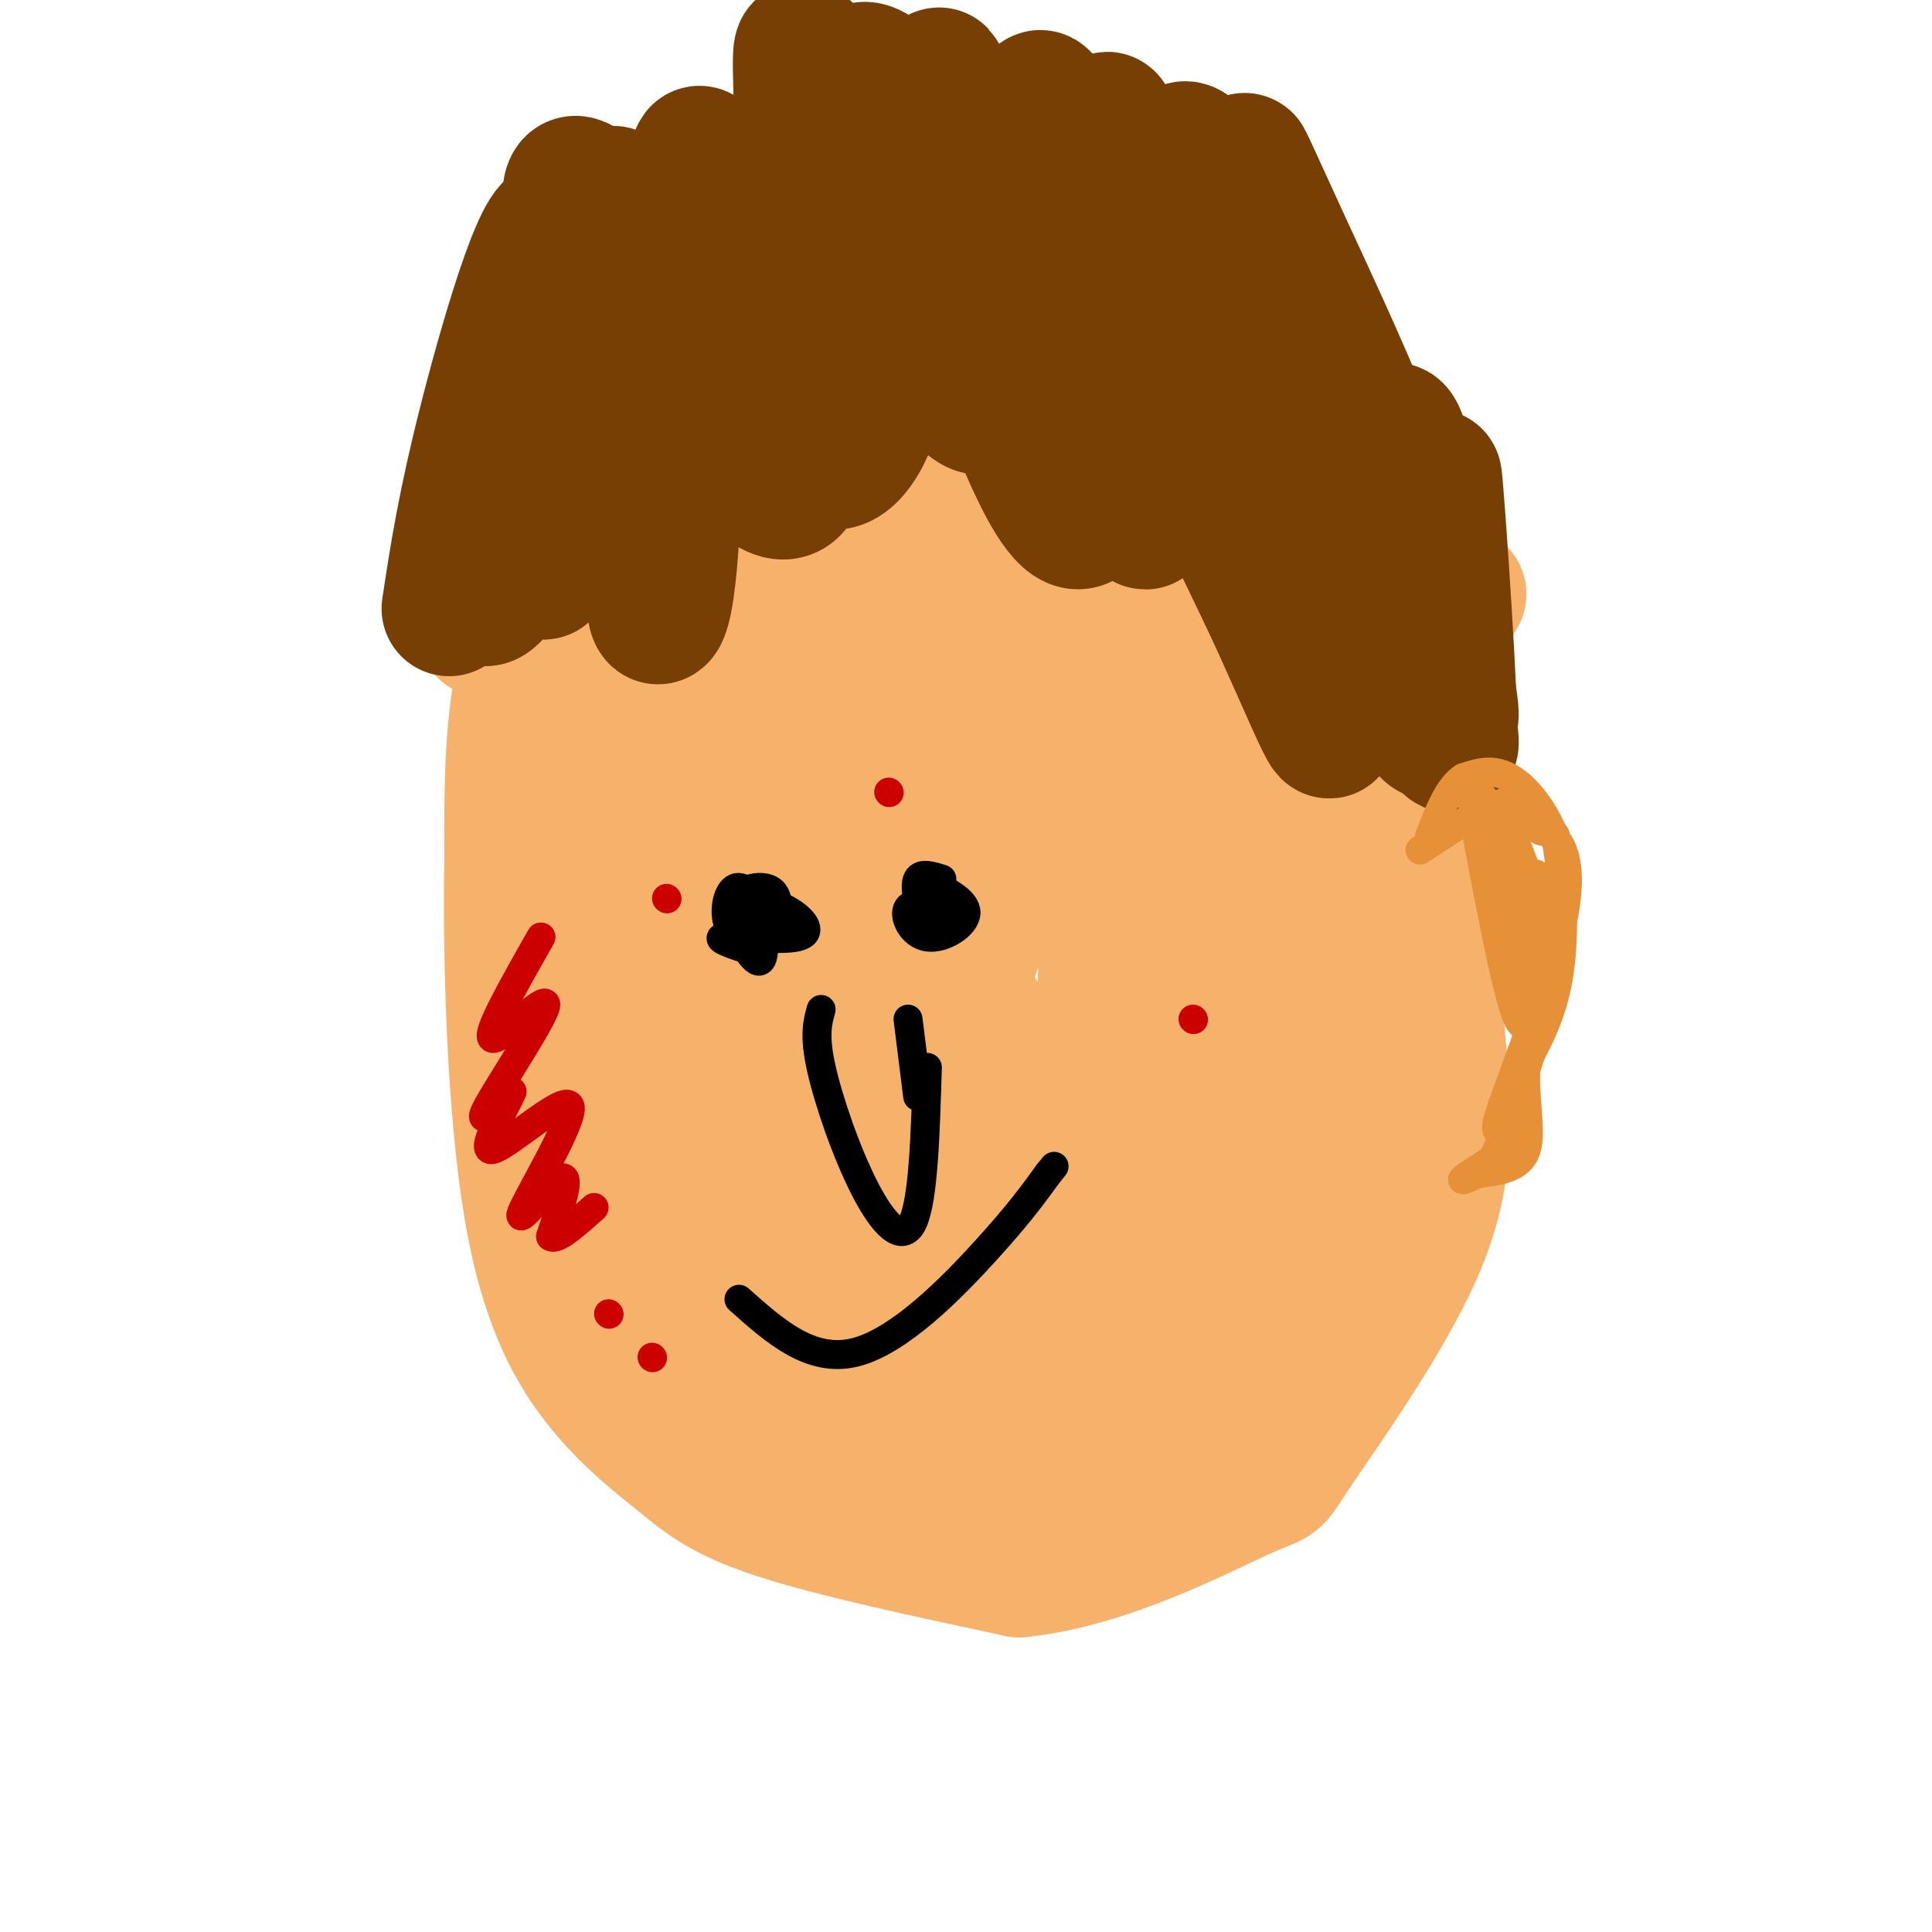 <svg viewBox='0 0 400 400' version='1.1' xmlns='http://www.w3.org/2000/svg' xmlns:xlink='http://www.w3.org/1999/xlink'><g fill='none' stroke='#f6b26b' stroke-width='28' stroke-linecap='round' stroke-linejoin='round'><path d='M163,80c-10.733,7.778 -21.467,15.556 -31,24c-9.533,8.444 -17.867,17.556 -22,30c-4.133,12.444 -4.067,28.222 -4,44'/><path d='M106,178c-0.406,21.076 0.579,51.766 4,72c3.421,20.234 9.278,30.011 15,37c5.722,6.989 11.310,11.189 16,15c4.690,3.811 8.483,7.232 20,11c11.517,3.768 30.759,7.884 50,12'/><path d='M211,325c17.867,-1.758 37.533,-12.153 46,-16c8.467,-3.847 5.733,-1.144 11,-9c5.267,-7.856 18.533,-26.269 25,-41c6.467,-14.731 6.133,-25.780 5,-40c-1.133,-14.220 -3.067,-31.610 -5,-49'/><path d='M293,170c-0.531,-9.440 0.641,-8.541 -4,-17c-4.641,-8.459 -15.096,-26.278 -23,-38c-7.904,-11.722 -13.258,-17.349 -19,-22c-5.742,-4.651 -11.871,-8.325 -18,-12'/><path d='M229,81c-3.536,-2.810 -3.375,-3.833 -12,-5c-8.625,-1.167 -26.036,-2.476 -41,3c-14.964,5.476 -27.482,17.738 -40,30'/><path d='M136,109c-5.116,3.351 2.093,-3.271 19,-7c16.907,-3.729 43.511,-4.567 68,-3c24.489,1.567 46.862,5.537 38,13c-8.862,7.463 -48.961,18.418 -73,23c-24.039,4.582 -32.020,2.791 -40,1'/><path d='M148,136c-3.592,-3.608 7.428,-13.128 12,-18c4.572,-4.872 2.698,-5.095 10,-5c7.302,0.095 23.782,0.508 30,1c6.218,0.492 2.173,1.062 2,2c-0.173,0.938 3.524,2.246 -7,4c-10.524,1.754 -35.269,3.956 -41,3c-5.731,-0.956 7.552,-5.071 17,-6c9.448,-0.929 15.059,1.328 23,2c7.941,0.672 18.211,-0.243 -3,2c-21.211,2.243 -73.903,7.642 -87,9c-13.097,1.358 13.401,-1.326 31,1c17.599,2.326 26.300,9.663 35,17'/><path d='M170,148c6.117,2.728 3.910,1.046 3,1c-0.910,-0.046 -0.523,1.542 -3,3c-2.477,1.458 -7.820,2.786 -8,1c-0.180,-1.786 4.801,-6.686 12,-9c7.199,-2.314 16.616,-2.043 9,0c-7.616,2.043 -32.263,5.859 -42,6c-9.737,0.141 -4.562,-3.393 -1,-6c3.562,-2.607 5.511,-4.286 7,-6c1.489,-1.714 2.516,-3.461 4,-1c1.484,2.461 3.424,9.132 1,16c-2.424,6.868 -9.212,13.934 -16,21'/><path d='M136,174c-4.105,5.692 -6.369,9.422 -9,2c-2.631,-7.422 -5.630,-25.994 -7,-25c-1.370,0.994 -1.109,21.555 -2,31c-0.891,9.445 -2.932,7.774 -4,9c-1.068,1.226 -1.162,5.350 -2,-2c-0.838,-7.350 -2.419,-26.175 -4,-45'/><path d='M108,144c-0.301,1.572 0.946,28.002 5,35c4.054,6.998 10.915,-5.434 16,-11c5.085,-5.566 8.395,-4.264 10,-3c1.605,1.264 1.505,2.491 2,4c0.495,1.509 1.586,3.301 -1,9c-2.586,5.699 -8.850,15.303 -11,17c-2.150,1.697 -0.186,-4.515 7,-10c7.186,-5.485 19.593,-10.242 32,-15'/><path d='M168,170c12.751,-5.242 28.628,-10.848 22,-4c-6.628,6.848 -35.762,26.149 -46,32c-10.238,5.851 -1.581,-1.747 9,-11c10.581,-9.253 23.087,-20.159 47,-31c23.913,-10.841 59.234,-21.617 52,-15c-7.234,6.617 -57.025,30.628 -64,32c-6.975,1.372 28.864,-19.894 55,-32c26.136,-12.106 42.568,-15.053 59,-18'/><path d='M302,123c-11.667,5.287 -70.334,27.505 -89,35c-18.666,7.495 2.670,0.268 10,0c7.330,-0.268 0.656,6.423 -15,15c-15.656,8.577 -40.292,19.040 -41,20c-0.708,0.960 22.512,-7.583 34,-11c11.488,-3.417 11.244,-1.709 11,0'/><path d='M212,182c-12.387,6.286 -48.853,22.003 -64,28c-15.147,5.997 -8.973,2.276 9,-6c17.973,-8.276 47.745,-21.105 43,-16c-4.745,5.105 -44.008,28.144 -56,34c-11.992,5.856 3.288,-5.470 8,-10c4.712,-4.530 -1.144,-2.265 -7,0'/><path d='M145,212c-7.518,4.062 -22.812,14.217 -29,16c-6.188,1.783 -3.269,-4.807 -1,-8c2.269,-3.193 3.887,-2.988 4,10c0.113,12.988 -1.279,38.760 1,38c2.279,-0.760 8.229,-28.051 12,-41c3.771,-12.949 5.363,-11.557 9,-13c3.637,-1.443 9.318,-5.722 15,-10'/><path d='M156,204c5.468,2.906 11.637,15.170 15,32c3.363,16.830 3.921,38.227 8,32c4.079,-6.227 11.680,-40.079 19,-62c7.320,-21.921 14.358,-31.910 18,-36c3.642,-4.090 3.889,-2.279 6,0c2.111,2.279 6.086,5.028 9,10c2.914,4.972 4.768,12.168 5,23c0.232,10.832 -1.158,25.301 -2,31c-0.842,5.699 -1.137,2.629 -2,2c-0.863,-0.629 -2.293,1.182 -3,-5c-0.707,-6.182 -0.690,-20.357 0,-31c0.690,-10.643 2.054,-17.755 5,-26c2.946,-8.245 7.473,-17.622 12,-27'/><path d='M246,147c2.093,-5.053 1.325,-4.185 2,-3c0.675,1.185 2.793,2.686 5,5c2.207,2.314 4.504,5.440 6,18c1.496,12.560 2.192,34.555 1,38c-1.192,3.445 -4.272,-11.660 -6,-27c-1.728,-15.340 -2.102,-30.916 0,-28c2.102,2.916 6.681,24.324 8,41c1.319,16.676 -0.623,28.622 0,24c0.623,-4.622 3.812,-25.811 7,-47'/><path d='M269,168c1.930,-8.646 3.255,-6.760 5,-5c1.745,1.760 3.910,3.392 0,24c-3.910,20.608 -13.896,60.190 -18,72c-4.104,11.810 -2.325,-4.151 1,-19c3.325,-14.849 8.198,-28.584 11,-33c2.802,-4.416 3.533,0.487 4,9c0.467,8.513 0.669,20.635 1,26c0.331,5.365 0.790,3.974 -1,8c-1.790,4.026 -5.828,13.468 -8,11c-2.172,-2.468 -2.478,-16.848 -1,-25c1.478,-8.152 4.739,-10.076 8,-12'/><path d='M271,224c2.775,-4.918 5.713,-11.212 9,-11c3.287,0.212 6.924,6.931 -2,24c-8.924,17.069 -30.411,44.488 -37,53c-6.589,8.512 1.718,-1.882 6,-5c4.282,-3.118 4.540,1.041 -1,7c-5.540,5.959 -16.876,13.720 -32,18c-15.124,4.280 -34.035,5.080 -40,4c-5.965,-1.080 1.018,-4.040 8,-7'/><path d='M182,307c7.317,-1.930 21.610,-3.254 17,-5c-4.610,-1.746 -28.122,-3.913 -32,-5c-3.878,-1.087 11.878,-1.096 14,-1c2.122,0.096 -9.390,0.295 -20,-1c-10.610,-1.295 -20.317,-4.084 -20,-7c0.317,-2.916 10.659,-5.958 21,-9'/><path d='M162,279c3.885,-1.658 3.096,-1.301 3,0c-0.096,1.301 0.499,3.548 -2,5c-2.499,1.452 -8.093,2.109 -12,1c-3.907,-1.109 -6.128,-3.983 -8,-7c-1.872,-3.017 -3.396,-6.175 -4,-11c-0.604,-4.825 -0.287,-11.315 1,-13c1.287,-1.685 3.544,1.435 6,8c2.456,6.565 5.110,16.575 4,20c-1.110,3.425 -5.984,0.266 -9,-3c-3.016,-3.266 -4.173,-6.640 -5,-10c-0.827,-3.360 -1.325,-6.705 0,-11c1.325,-4.295 4.472,-9.541 7,-13c2.528,-3.459 4.437,-5.131 7,-6c2.563,-0.869 5.782,-0.934 9,-1'/><path d='M159,238c5.891,0.551 16.118,2.427 21,7c4.882,4.573 4.419,11.842 3,19c-1.419,7.158 -3.796,14.203 -6,17c-2.204,2.797 -4.237,1.345 -6,-1c-1.763,-2.345 -3.255,-5.583 -4,-12c-0.745,-6.417 -0.741,-16.013 2,-26c2.741,-9.987 8.221,-20.364 13,-26c4.779,-5.636 8.857,-6.531 12,-8c3.143,-1.469 5.349,-3.511 8,1c2.651,4.511 5.746,15.576 7,29c1.254,13.424 0.666,29.206 0,37c-0.666,7.794 -1.410,7.598 -3,7c-1.590,-0.598 -4.026,-1.600 -6,-10c-1.974,-8.400 -3.487,-24.200 -5,-40'/><path d='M195,232c-0.193,-9.964 1.825,-14.876 3,-19c1.175,-4.124 1.509,-7.462 3,-1c1.491,6.462 4.140,22.725 5,33c0.860,10.275 -0.071,14.563 -3,22c-2.929,7.437 -7.858,18.023 -12,19c-4.142,0.977 -7.497,-7.657 -9,-15c-1.503,-7.343 -1.153,-13.396 1,-18c2.153,-4.604 6.110,-7.758 13,-2c6.890,5.758 16.714,20.430 22,29c5.286,8.570 6.036,11.039 3,12c-3.036,0.961 -9.856,0.412 -15,-2c-5.144,-2.412 -8.613,-6.689 -10,-10c-1.387,-3.311 -0.694,-5.655 0,-8'/><path d='M196,272c2.701,-6.868 9.453,-20.037 16,-26c6.547,-5.963 12.888,-4.721 16,-5c3.112,-0.279 2.996,-2.079 4,3c1.004,5.079 3.129,17.036 2,24c-1.129,6.964 -5.512,8.936 -8,10c-2.488,1.064 -3.082,1.220 -5,0c-1.918,-1.220 -5.159,-3.816 -7,-7c-1.841,-3.184 -2.282,-6.957 -1,-10c1.282,-3.043 4.287,-5.356 7,-7c2.713,-1.644 5.133,-2.620 7,-1c1.867,1.620 3.181,5.836 -2,10c-5.181,4.164 -16.856,8.275 -24,11c-7.144,2.725 -9.755,4.064 -15,4c-5.245,-0.064 -13.122,-1.532 -21,-3'/><path d='M165,275c-3.833,-0.667 -2.917,-0.833 -2,-1'/></g>
<g fill='none' stroke='#783f04' stroke-width='28' stroke-linecap='round' stroke-linejoin='round'><path d='M93,126c1.638,-10.801 3.276,-21.601 8,-40c4.724,-18.399 12.534,-44.396 15,-38c2.466,6.396 -0.413,45.183 -2,61c-1.587,15.817 -1.882,8.662 -3,1c-1.118,-7.662 -3.059,-15.831 -5,-24'/><path d='M106,86c-0.294,1.562 1.471,17.469 0,27c-1.471,9.531 -6.177,12.688 -6,10c0.177,-2.688 5.238,-11.220 13,-26c7.762,-14.780 18.225,-35.807 23,-29c4.775,6.807 3.863,41.448 2,54c-1.863,12.552 -4.675,3.015 0,-16c4.675,-19.015 16.838,-47.507 29,-76'/><path d='M167,30c5.417,-16.911 4.459,-21.188 3,-5c-1.459,16.188 -3.419,52.840 -4,54c-0.581,1.160 0.215,-33.174 0,-52c-0.215,-18.826 -1.443,-22.146 4,-9c5.443,13.146 17.555,42.756 20,45c2.445,2.244 -4.778,-22.878 -12,-48'/><path d='M178,15c2.253,-3.809 13.884,10.670 24,27c10.116,16.330 18.716,34.511 18,32c-0.716,-2.511 -10.750,-25.714 -18,-42c-7.250,-16.286 -11.716,-25.654 -2,-3c9.716,22.654 33.616,77.330 37,79c3.384,1.670 -13.747,-49.666 -13,-56c0.747,-6.334 19.374,32.333 38,71'/><path d='M262,123c10.530,22.296 17.857,42.537 10,15c-7.857,-27.537 -30.896,-102.850 -27,-107c3.896,-4.150 34.729,62.863 40,72c5.271,9.137 -15.020,-39.602 -23,-59c-7.980,-19.398 -3.648,-9.453 3,5c6.648,14.453 15.614,33.415 20,46c4.386,12.585 4.193,18.792 4,25'/><path d='M289,120c-2.142,-0.798 -9.498,-15.293 -15,-32c-5.502,-16.707 -9.151,-35.628 -2,-16c7.151,19.628 25.101,77.804 28,82c2.899,4.196 -9.254,-45.587 -11,-54c-1.746,-8.413 6.915,24.543 10,39c3.085,14.457 0.596,10.416 -2,6c-2.596,-4.416 -5.298,-9.208 -8,-14'/><path d='M289,131c-1.848,-8.995 -2.469,-24.483 -2,-34c0.469,-9.517 2.027,-13.061 5,4c2.973,17.061 7.361,54.729 8,51c0.639,-3.729 -2.470,-48.856 -3,-53c-0.530,-4.144 1.518,32.693 1,46c-0.518,13.307 -3.601,3.083 -6,-1c-2.399,-4.083 -4.114,-2.024 -12,-13c-7.886,-10.976 -21.943,-34.988 -36,-59'/><path d='M244,72c-7.818,-15.281 -9.363,-23.984 -11,-11c-1.637,12.984 -3.367,47.656 -10,47c-6.633,-0.656 -18.171,-36.638 -21,-44c-2.829,-7.362 3.049,13.897 2,19c-1.049,5.103 -9.024,-5.948 -17,-17'/><path d='M187,66c-3.570,1.256 -3.995,12.896 -7,21c-3.005,8.104 -8.591,12.673 -12,4c-3.409,-8.673 -4.640,-30.589 -4,-30c0.640,0.589 3.152,23.683 2,34c-1.152,10.317 -5.969,7.858 -13,0c-7.031,-7.858 -16.278,-21.116 -21,-32c-4.722,-10.884 -4.921,-19.396 -5,-22c-0.079,-2.604 -0.040,0.698 0,4'/><path d='M127,45c0.017,3.744 0.058,11.105 0,17c-0.058,5.895 -0.215,10.325 -3,3c-2.785,-7.325 -8.199,-26.404 -5,-27c3.199,-0.596 15.009,17.291 20,25c4.991,7.709 3.163,5.242 3,-2c-0.163,-7.242 1.341,-19.257 2,-25c0.659,-5.743 0.474,-5.212 3,-1c2.526,4.212 7.763,12.106 13,20'/><path d='M160,55c4.499,8.857 9.245,21.001 10,13c0.755,-8.001 -2.483,-36.147 -2,-47c0.483,-10.853 4.686,-4.414 15,10c10.314,14.414 26.738,36.804 32,32c5.262,-4.804 -0.640,-36.801 0,-42c0.640,-5.199 7.820,16.401 15,38'/><path d='M230,59c1.844,-2.400 -1.044,-27.400 -1,-33c0.044,-5.600 3.022,8.200 6,22'/></g>
<g fill='none' stroke='#e69138' stroke-width='6' stroke-linecap='round' stroke-linejoin='round'><path d='M294,176c5.556,-3.667 11.111,-7.333 15,-9c3.889,-1.667 6.111,-1.333 8,0c1.889,1.333 3.444,3.667 5,6'/><path d='M322,173c1.311,6.044 2.089,18.156 1,27c-1.089,8.844 -4.044,14.422 -7,20'/><path d='M316,220c-0.644,6.889 1.244,14.111 0,18c-1.244,3.889 -5.622,4.444 -10,5'/><path d='M306,243c-2.489,1.178 -3.711,1.622 -3,1c0.711,-0.622 3.356,-2.311 6,-4'/><path d='M309,240c2.333,-4.333 5.167,-13.167 8,-22'/><path d='M317,218c2.500,-9.500 4.750,-22.250 7,-35'/><path d='M324,183c-0.644,-10.067 -5.756,-17.733 -10,-21c-4.244,-3.267 -7.622,-2.133 -11,-1'/><path d='M303,161c-3.000,1.833 -5.000,6.917 -7,12'/><path d='M306,174c3.500,18.417 7.000,36.833 9,38c2.000,1.167 2.500,-14.917 3,-31'/><path d='M318,181c0.289,0.956 -0.489,18.844 -2,20c-1.511,1.156 -3.756,-14.422 -6,-30'/><path d='M310,171c-0.607,-0.929 0.875,11.750 1,12c0.125,0.250 -1.107,-11.929 0,-13c1.107,-1.071 4.554,8.964 8,19'/><path d='M319,189c0.500,9.167 -2.250,22.583 -5,36'/><path d='M314,225c-1.711,7.822 -3.489,9.378 -4,9c-0.511,-0.378 0.244,-2.689 1,-5'/><path d='M311,229c2.821,-7.881 9.375,-25.083 12,-36c2.625,-10.917 1.321,-15.548 0,-18c-1.321,-2.452 -2.661,-2.726 -4,-3'/><path d='M319,172c-3.167,-1.667 -9.083,-4.333 -15,-7'/><path d='M304,165c-2.000,-1.167 0.500,-0.583 3,0'/></g>
<g fill='none' stroke='#cc0000' stroke-width='6' stroke-linecap='round' stroke-linejoin='round'><path d='M112,194c-5.857,10.310 -11.714,20.619 -10,21c1.714,0.381 11.000,-9.167 11,-7c0.000,2.167 -9.286,16.048 -12,21c-2.714,4.952 1.143,0.976 5,-3'/><path d='M106,226c-1.302,3.197 -7.056,12.691 -4,12c3.056,-0.691 14.922,-11.567 16,-9c1.078,2.567 -8.633,18.576 -10,22c-1.367,3.424 5.609,-5.736 8,-7c2.391,-1.264 0.195,5.368 -2,12'/><path d='M114,256c1.167,1.000 5.083,-2.500 9,-6'/><path d='M126,272c0.000,0.000 0.100,0.100 0.1,0.1'/><path d='M135,281c0.000,0.000 0.100,0.100 0.1,0.1'/><path d='M138,186c0.000,0.000 0.100,0.100 0.1,0.1'/><path d='M184,164c0.000,0.000 0.100,0.100 0.1,0.1'/><path d='M247,211c0.000,0.000 0.100,0.100 0.1,0.1'/></g>
<g fill='none' stroke='#000000' stroke-width='6' stroke-linecap='round' stroke-linejoin='round'><path d='M156,186c2.786,0.685 5.571,1.369 8,3c2.429,1.631 4.500,4.208 1,5c-3.500,0.792 -12.571,-0.202 -15,0c-2.429,0.202 1.786,1.601 6,3'/><path d='M156,197c-0.192,-0.156 -3.670,-2.047 -5,-5c-1.330,-2.953 -0.510,-6.967 1,-8c1.510,-1.033 3.711,0.917 5,5c1.289,4.083 1.665,10.301 0,10c-1.665,-0.301 -5.371,-7.119 -5,-11c0.371,-3.881 4.820,-4.823 7,-4c2.180,0.823 2.090,3.412 2,6'/><path d='M191,182c4.536,2.214 9.071,4.429 9,7c-0.071,2.571 -4.750,5.500 -8,5c-3.250,-0.500 -5.071,-4.429 -4,-6c1.071,-1.571 5.036,-0.786 9,0'/><path d='M197,188c1.150,0.976 -0.475,3.416 -2,4c-1.525,0.584 -2.949,-0.689 -4,-3c-1.051,-2.311 -1.729,-5.660 -1,-7c0.729,-1.340 2.864,-0.670 5,0'/><path d='M170,209c-0.738,2.643 -1.476,5.286 0,12c1.476,6.714 5.167,17.500 9,25c3.833,7.500 7.810,11.714 10,7c2.190,-4.714 2.595,-18.357 3,-32'/><path d='M153,269c7.422,6.622 14.844,13.244 24,11c9.156,-2.244 20.044,-13.356 27,-21c6.956,-7.644 9.978,-11.822 13,-16'/><path d='M217,243c2.167,-2.667 1.083,-1.333 0,0'/><path d='M190,227c0.000,0.000 -2.000,-16.000 -2,-16'/></g>
</svg>